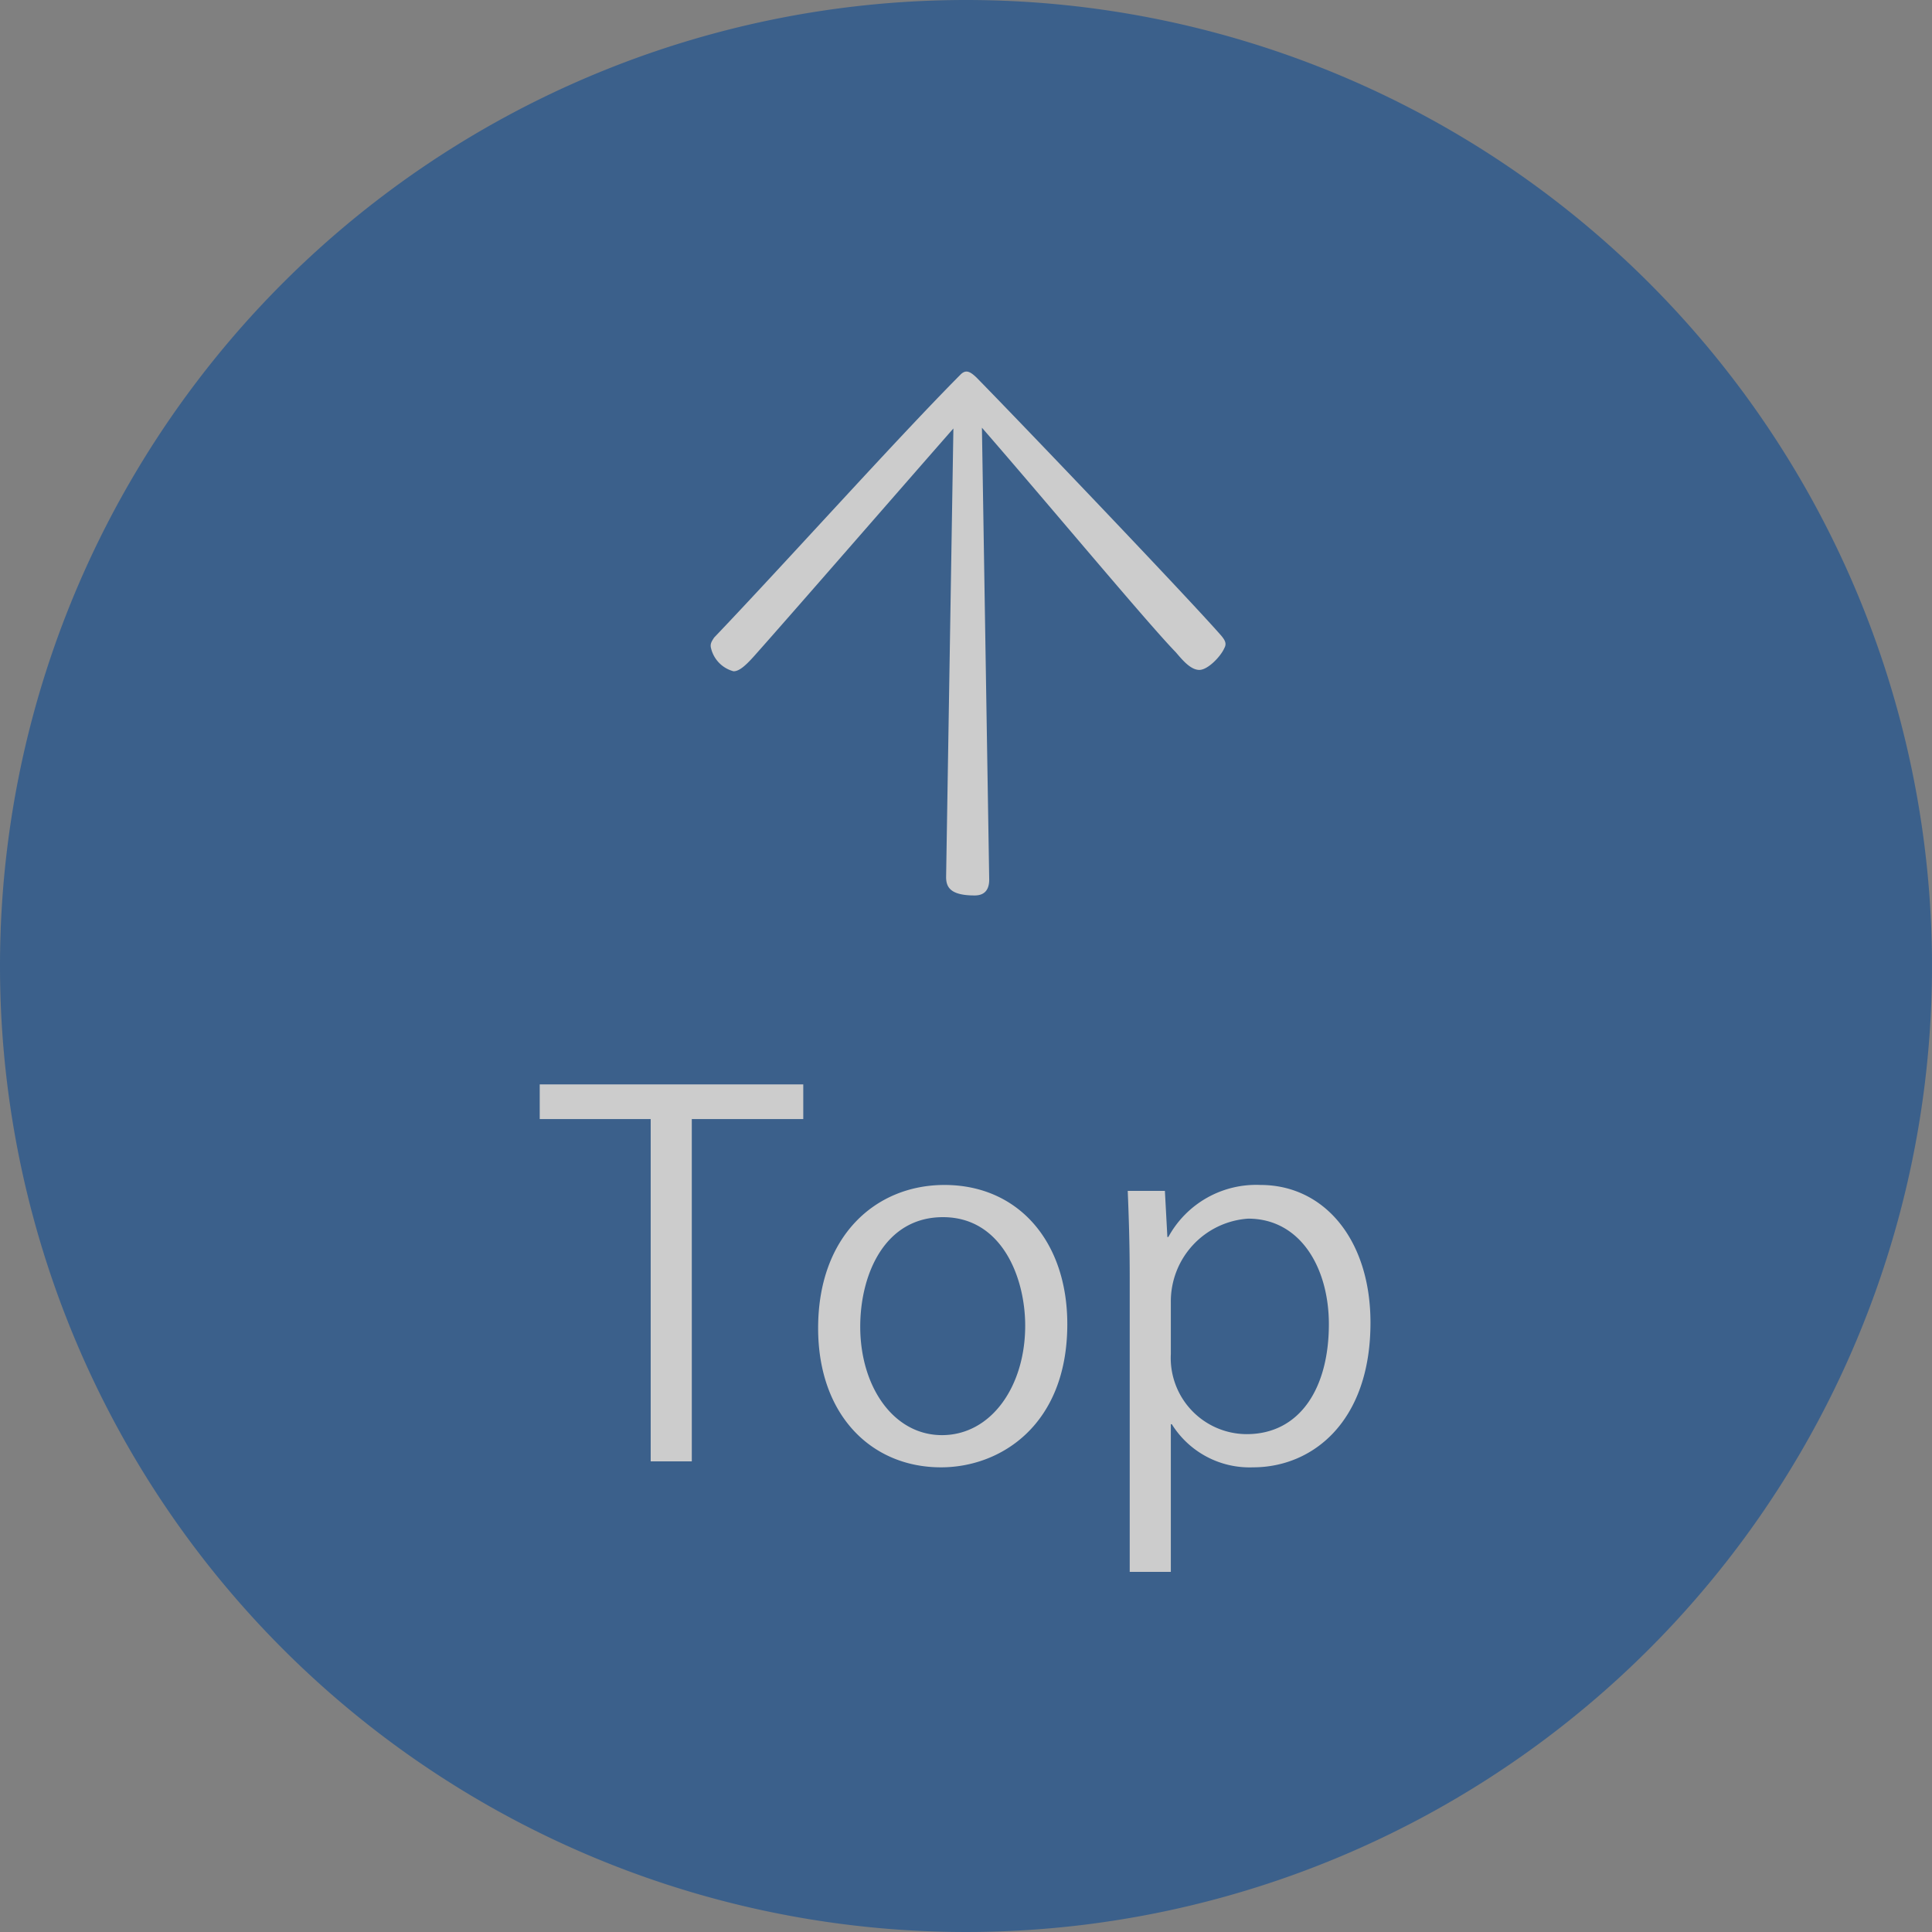<svg xmlns="http://www.w3.org/2000/svg" width="78" height="78"><rect width="100%" height="100%" fill="#808080" stroke="none"/><g data-name="グループ 1807" opacity=".6"><path data-name="パス 787" d="M39 0A39 39 0 110 39 39 39 0 0139 0z" fill="#0d4b93"/><path data-name="パス 789" d="M32.43 43.78H21.79v1.4h4.48V59h1.66V45.18h4.5zm5.7 4.06c-2.78 0-5.1 2.06-5.1 5.78 0 3.52 2.16 5.62 4.96 5.62 2.42 0 5.1-1.72 5.1-5.78 0-3.34-1.98-5.62-4.96-5.62zm3.26 5.68c0 2.46-1.38 4.42-3.36 4.42-1.96 0-3.3-1.96-3.3-4.38 0-2.1.98-4.42 3.34-4.42 2.38 0 3.32 2.44 3.32 4.38zm5.74-3.58l-.1-1.86h-1.5c.04 1 .08 2.1.08 3.52v11.86h1.66V57.5h.04a3.7 3.7 0 003.28 1.74c2.4 0 4.74-1.84 4.74-5.84 0-3.34-1.86-5.56-4.44-5.56a4.037 4.037 0 00-3.72 2.1zm.14 2.64a3.349 3.349 0 013.12-3.38c2.12 0 3.26 2 3.26 4.26 0 2.6-1.18 4.44-3.32 4.44a3.076 3.076 0 01-3.06-3.24z" fill="#fff"/><path data-name="パス 788" d="M38.197 35.408c0 .411.172.744 1.152.744.466 0 .588-.308.588-.641l-.294-18.243c2.55 2.925 6.694 7.903 7.822 9.06.245.282.588.718.956.718.343 0 .858-.539 1.005-.872.1-.18.049-.308-.123-.513-1.328-1.517-7.919-8.419-9.88-10.42-.27-.257-.441-.334-.662-.1-2.55 2.566-7.062 7.595-9.93 10.6-.1.154-.172.257-.123.436a1.266 1.266 0 00.907.924c.221 0 .466-.205.834-.616 1.643-1.847 5.86-6.7 8.042-9.186z" fill="#fff"/></g></svg>